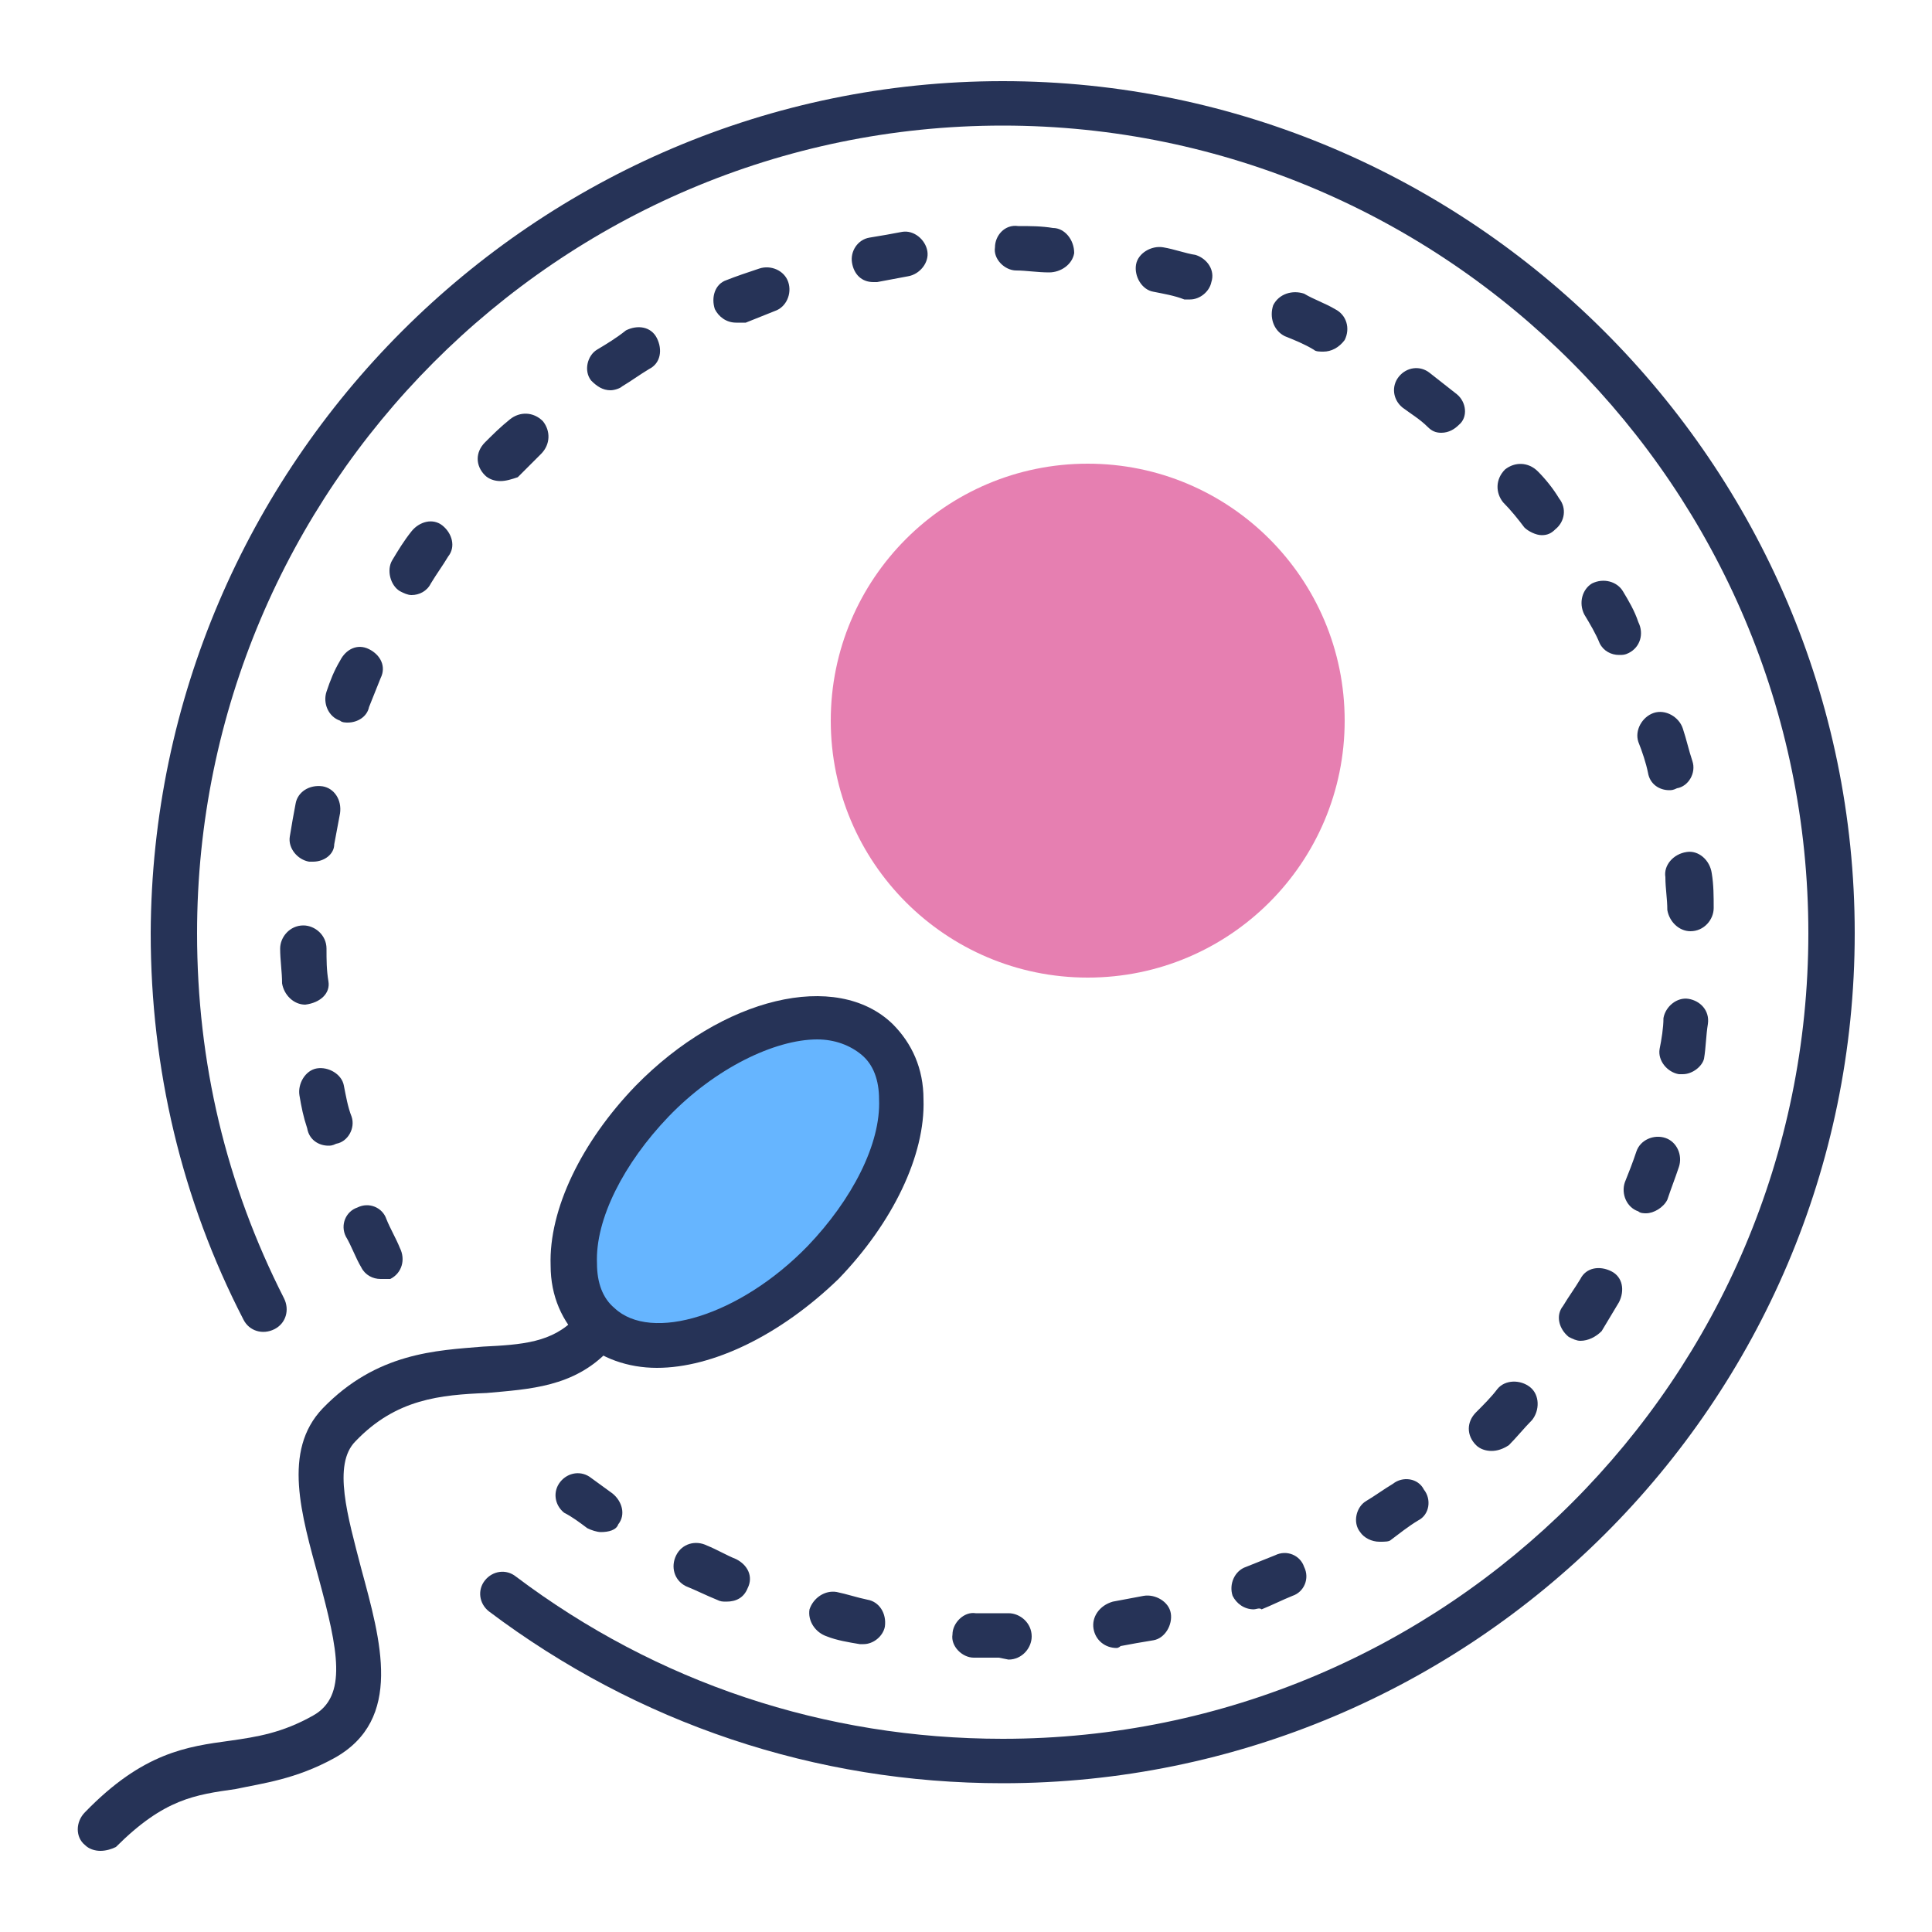 <svg xmlns="http://www.w3.org/2000/svg" xml:space="preserve" style="enable-background:new 0 0 100 100" viewBox="0 0 100 100">
    <style>.st0{display:none}.st1{display:inline}.st2{fill:#66b5ff}.st3{fill:#263357}.st4{fill:#e67fb1}</style>
    <g>
        <path d="M51.9 92.3c-9.7 0-18.9-3.1-26.6-8.9-.5-.4-.6-1.1-.2-1.6.4-.5 1.1-.6 1.6-.2 7.3 5.5 16 8.4 25.2 8.4 23 0 41.7-18.7 41.7-41.7S74.9 6.5 51.9 6.5 10.2 25.3 10.2 48.3c0 6.7 1.5 13 4.5 18.9.3.6.1 1.3-.5 1.6-.6.3-1.3.1-1.6-.5-3.2-6.2-4.8-13-4.8-20C7.9 24 27.7 4.2 51.9 4.2S96 24 96 48.3s-19.8 44-44.1 44z" class="st3"/>
        <path d="M51.7 85.8h-1.3c-.6 0-1.2-.6-1.1-1.2 0-.6.6-1.2 1.2-1.1H52.2c.6 0 1.2.5 1.2 1.2 0 .6-.5 1.2-1.2 1.2l-.5-.1zm6.1-.5c-.6 0-1.1-.4-1.2-1-.1-.6.3-1.2 1-1.4.5-.1 1.1-.2 1.6-.3.6-.1 1.3.3 1.4.9.1.6-.3 1.3-.9 1.4-.6.1-1.2.2-1.7.3-.1.1-.2.1-.2.1zm-13.1-.2h-.2c-.6-.1-1.2-.2-1.7-.4-.6-.2-1-.8-.9-1.4.2-.6.8-1 1.4-.9.5.1 1.1.3 1.6.4.6.1 1 .7.9 1.4-.1.5-.6.9-1.1.9zm20.2-1.8c-.5 0-.9-.3-1.1-.7-.2-.6.1-1.3.7-1.5l1.5-.6c.6-.3 1.3 0 1.5.6.3.6 0 1.3-.6 1.5-.5.2-1.1.5-1.6.7-.1-.1-.3 0-.4 0zm-27.3-.4c-.2 0-.3 0-.5-.1-.5-.2-1.1-.5-1.6-.7-.6-.3-.8-1-.5-1.6.3-.6 1-.8 1.6-.5.5.2 1 .5 1.5.7.6.3.9.9.6 1.5-.2.5-.6.7-1.1.7zm33.8-3.1c-.4 0-.8-.2-1-.5-.4-.5-.2-1.3.3-1.6.5-.3.9-.6 1.4-.9.5-.4 1.3-.3 1.6.3.4.5.3 1.3-.3 1.6-.5.3-1 .7-1.4 1-.1.1-.3.1-.6.1zm-40.3-.5c-.2 0-.5-.1-.7-.2-.4-.3-.8-.6-1.2-.8-.5-.4-.6-1.1-.2-1.6.4-.5 1.1-.6 1.6-.2.4.3.7.5 1.1.8.5.4.7 1.1.3 1.6-.1.3-.5.4-.9.4zm46.1-4.2c-.3 0-.6-.1-.8-.3-.5-.5-.5-1.2 0-1.7.4-.4.8-.8 1.1-1.2.4-.5 1.2-.5 1.7-.1s.5 1.2.1 1.7c-.4.4-.8.9-1.2 1.3-.3.2-.6.3-.9.3zm4.6-5.7c-.2 0-.4-.1-.6-.2-.5-.4-.7-1.1-.3-1.6.3-.5.6-.9.9-1.4.3-.6 1-.7 1.6-.4.6.3.7 1 .4 1.6l-.9 1.5c-.3.3-.7.5-1.1.5zm-62.1-3.2c-.4 0-.8-.2-1-.6-.3-.5-.5-1.1-.8-1.6-.3-.6 0-1.3.6-1.5.6-.3 1.3 0 1.5.6.2.5.5 1 .7 1.5.3.6.1 1.3-.5 1.6h-.5zm65.5-3.4c-.1 0-.3 0-.4-.1-.6-.2-.9-.9-.7-1.5.2-.5.4-1 .6-1.6.2-.6.9-.9 1.5-.7.6.2.9.9.7 1.5-.2.6-.4 1.1-.6 1.7-.2.4-.7.7-1.1.7zM17 59.3c-.5 0-1-.3-1.1-.9-.2-.6-.3-1.1-.4-1.7-.1-.6.3-1.3.9-1.4.6-.1 1.3.3 1.4.9.1.5.2 1.1.4 1.6.2.6-.2 1.3-.8 1.4-.2.1-.3.1-.4.1zm70.1-3.7h-.2c-.6-.1-1.1-.7-1-1.3.1-.5.2-1.1.2-1.6.1-.6.7-1.1 1.3-1 .6.1 1.1.6 1 1.3-.1.6-.1 1.2-.2 1.8-.1.4-.6.8-1.1.8zM15.8 52c-.6 0-1.1-.5-1.2-1.1 0-.6-.1-1.2-.1-1.8 0-.6.5-1.2 1.2-1.2.6 0 1.2.5 1.2 1.2 0 .6 0 1.1.1 1.7.1.6-.4 1.1-1.2 1.2.1 0 .1 0 0 0zm71.7-3.8c-.6 0-1.1-.5-1.2-1.1 0-.6-.1-1.1-.1-1.7-.1-.6.4-1.2 1.1-1.3.6-.1 1.2.4 1.3 1.1.1.6.1 1.2.1 1.8 0 .6-.5 1.2-1.2 1.2zm-71.3-3.6H16c-.6-.1-1.1-.7-1-1.3.1-.6.2-1.2.3-1.7.1-.6.7-1 1.4-.9.6.1 1 .7.9 1.4-.1.5-.2 1.1-.3 1.6 0 .5-.5.9-1.1.9zm70.2-3.7c-.5 0-1-.3-1.1-.9-.1-.5-.3-1.1-.5-1.6-.2-.6.2-1.3.8-1.5.6-.2 1.3.2 1.5.8.2.6.3 1.1.5 1.7.2.6-.2 1.3-.8 1.4-.2.1-.3.1-.4.1zM18 37.4c-.1 0-.3 0-.4-.1-.6-.2-.9-.9-.7-1.5.2-.6.4-1.1.7-1.6.3-.6.9-.9 1.5-.6.6.3.9.9.6 1.5l-.6 1.5c-.1.5-.6.8-1.1.8zm65.8-3.5c-.4 0-.8-.2-1-.6-.2-.5-.5-1-.8-1.5-.3-.6-.1-1.3.4-1.6.6-.3 1.3-.1 1.6.4.3.5.6 1 .8 1.6.3.6.1 1.3-.5 1.6-.2.1-.3.1-.5.1zm-62.5-3.1c-.2 0-.4-.1-.6-.2-.5-.3-.7-1.1-.4-1.6.3-.5.6-1 1-1.5s1.1-.7 1.6-.3c.5.4.7 1.1.3 1.6-.3.5-.6.9-.9 1.4-.2.4-.6.6-1 .6zm58.5-3.1c-.3 0-.7-.2-.9-.4-.3-.4-.7-.9-1.1-1.3-.4-.5-.4-1.2.1-1.7.5-.4 1.2-.4 1.7.1.4.4.8.9 1.1 1.4.4.5.3 1.2-.2 1.6-.2.2-.4.3-.7.3zm-53.9-2.8c-.3 0-.6-.1-.8-.3-.5-.5-.5-1.2 0-1.7.4-.4.8-.8 1.3-1.2.5-.4 1.2-.4 1.7.1.4.5.4 1.2-.1 1.7l-1.2 1.2c-.3.1-.6.2-.9.2zm48.7-2.5c-.3 0-.5-.1-.7-.3-.4-.4-.9-.7-1.3-1-.5-.4-.6-1.1-.2-1.6.4-.5 1.1-.6 1.6-.2.5.4.9.7 1.4 1.1.5.4.6 1.2.1 1.6-.2.2-.5.4-.9.4zm-43-2.2c-.4 0-.7-.2-1-.5-.4-.5-.2-1.3.3-1.6.5-.3 1-.6 1.5-1 .6-.3 1.3-.2 1.6.4.3.6.2 1.3-.4 1.6-.5.3-.9.6-1.4.9-.1.1-.4.2-.6.2zm36.9-2c-.2 0-.4 0-.5-.1-.5-.3-1-.5-1.5-.7-.6-.3-.8-1-.6-1.6.3-.6 1-.8 1.6-.6.5.3 1.1.5 1.6.8.6.3.8 1 .5 1.6-.3.4-.7.6-1.1.6zm-30.4-1.5c-.5 0-.9-.3-1.1-.7-.2-.6 0-1.3.6-1.5.5-.2 1.1-.4 1.7-.6.6-.2 1.3.1 1.5.7.2.6-.1 1.3-.7 1.5l-1.5.6h-.5zm23.5-1.2h-.3c-.5-.2-1.1-.3-1.6-.4-.6-.1-1-.8-.9-1.4.1-.6.8-1 1.4-.9.6.1 1.1.3 1.7.4.6.2 1 .8.8 1.4-.1.5-.6.9-1.1.9zm-16.4-.9c-.6 0-1-.4-1.1-1-.1-.6.3-1.2.9-1.3.6-.1 1.2-.2 1.7-.3.6-.1 1.2.4 1.3 1 .1.6-.4 1.2-1 1.3-.5.1-1.1.2-1.6.3h-.2zm9.1-.5c-.6 0-1.2-.1-1.7-.1-.6 0-1.2-.6-1.1-1.2 0-.6.5-1.2 1.2-1.1.6 0 1.2 0 1.8.1.6 0 1.1.6 1.1 1.3-.1.6-.7 1-1.3 1z" class="st3"/>
        <circle cx="56.3" cy="37.3" r="13.3" class="st4"/>
        <path d="M45.4 53.7c-2.4-2.3-7.7-.9-11.7 3.2-4 4.1-5.3 9.3-2.8 11.6 2.4 2.3 7.7.9 11.7-3.2 4-4.1 5.2-9.3 2.8-11.6z" class="st2"/>
        <path d="M34 70.8c-1.5 0-2.9-.5-3.9-1.4-1-1-1.6-2.3-1.6-3.9-.1-2.9 1.6-6.4 4.4-9.3 4.5-4.6 10.4-6 13.3-3.2 1 1 1.6 2.3 1.6 3.9.1 2.9-1.6 6.4-4.4 9.3-3 2.9-6.5 4.6-9.4 4.6zm8.3-17c-2.2 0-5.3 1.5-7.7 4-2.3 2.4-3.8 5.3-3.7 7.6 0 1 .3 1.8.9 2.3 1.9 1.8 6.5.4 10-3.2 2.3-2.4 3.8-5.3 3.7-7.6 0-1-.3-1.8-.9-2.3-.6-.5-1.4-.8-2.3-.8z" class="st3"/>
        <path d="M5.2 95.8c-.3 0-.6-.1-.8-.3-.5-.4-.5-1.2 0-1.7 3-3.1 5.3-3.4 7.5-3.7 1.4-.2 2.7-.4 4.3-1.3 1.8-1 1.3-3.4.3-7.1-.9-3.3-1.9-6.6.2-8.8 2.8-2.9 5.9-3 8.3-3.2 2-.1 3.6-.2 4.8-1.5.4-.5 1.2-.5 1.7 0 .5.4.5 1.2 0 1.7-1.8 1.9-4.1 2-6.3 2.2-2.4.1-4.7.3-6.8 2.5-1.2 1.2-.4 3.9.3 6.6 1 3.7 2.2 7.8-1.4 9.8-2 1.1-3.7 1.3-5.1 1.6-2.1.3-3.7.5-6.2 3-.2.1-.5.2-.8.2z" class="st3"/>
    </g>
</svg>